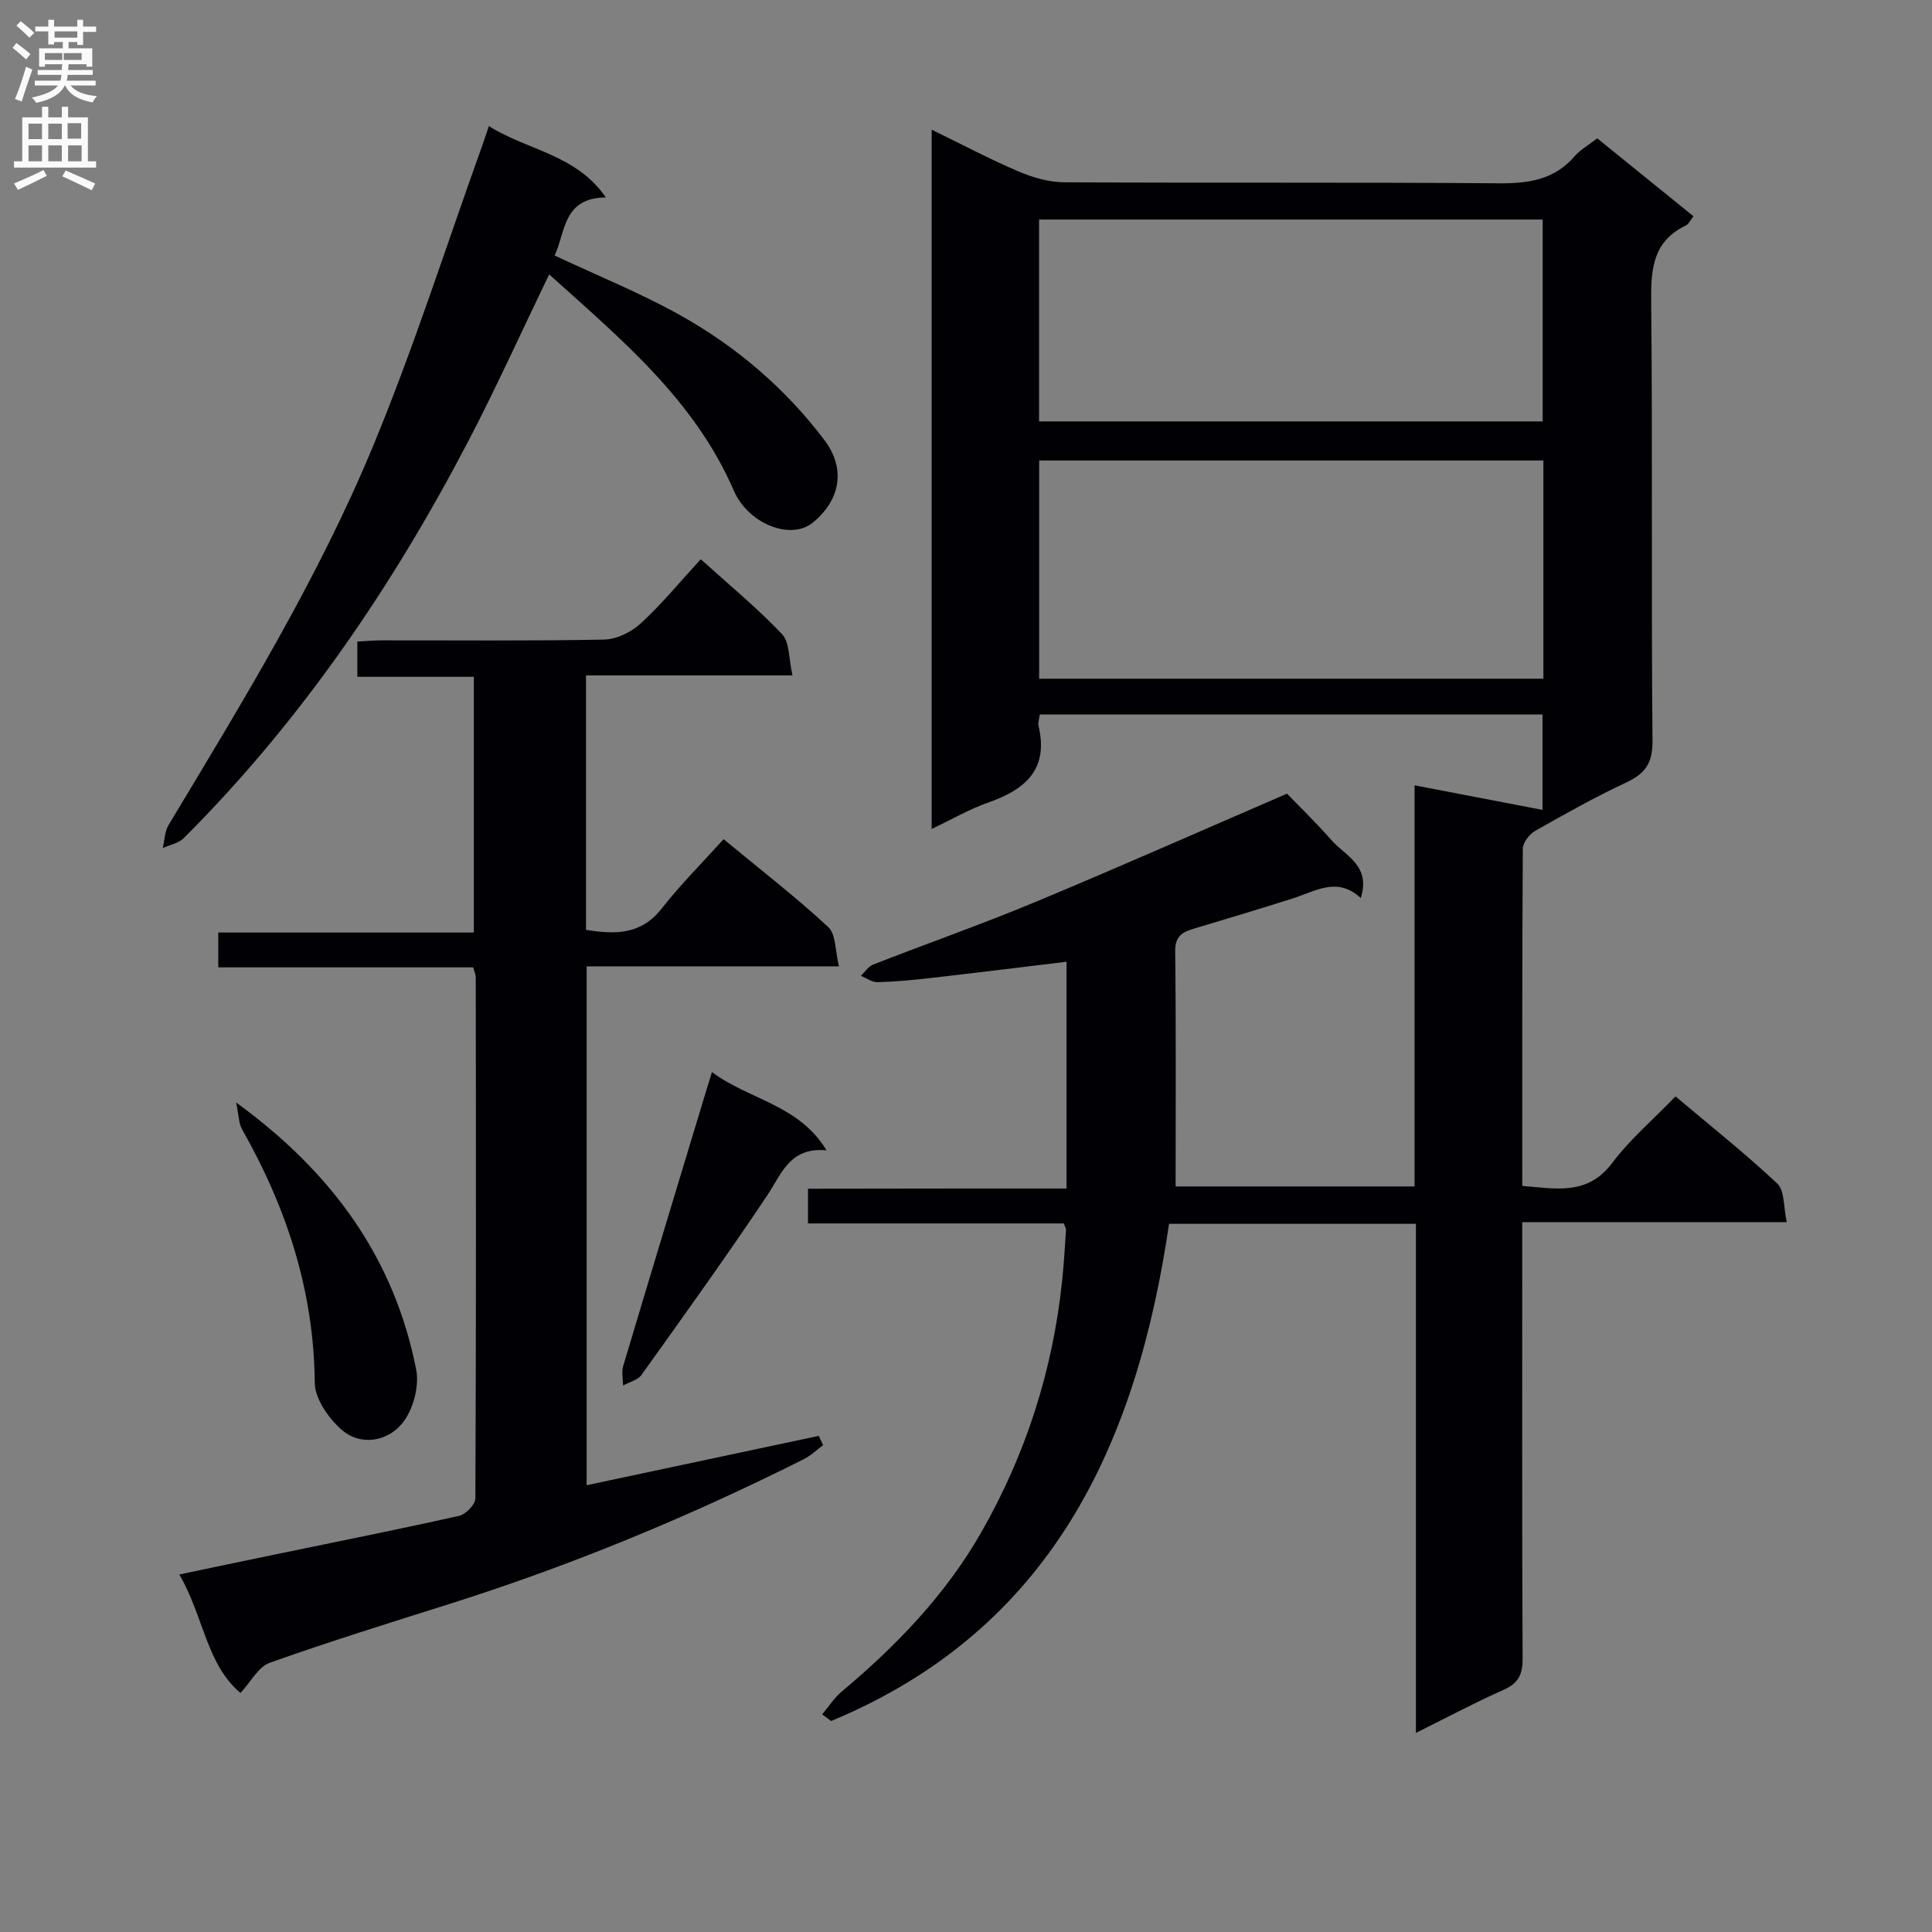 <svg enable-background="new 0 0 400 400" viewBox="0 0 400 400" xmlns="http://www.w3.org/2000/svg"><rect x="0" y="0" width="400" height="400" fill="#808080" stroke="none"/><g fill="#010105"><path d="m220.81 246.07c0-16.19 0-31.49 0-46.95-9.53 1.15-18.85 2.31-28.18 3.37-3.63.42-7.28.76-10.94.86-1.14.03-2.31-.85-3.46-1.31.84-.8 1.55-1.95 2.55-2.34 11.13-4.35 22.42-8.31 33.45-12.9 17.61-7.33 35.06-15.07 52.23-22.48 2.7 2.79 6.1 6.08 9.21 9.63 2.84 3.24 8.2 5.23 6.06 11.98-4.87-4.5-9.37-1.42-14.01.06-6.8 2.16-13.64 4.21-20.48 6.26-2.38.71-3.96 1.51-3.93 4.66.19 16.14.09 32.27.09 48.73h49.47c0-27.49 0-54.9 0-83.05 9.15 1.76 17.67 3.4 26.49 5.09 0-5.94 0-12.6 0-19.76-34.5 0-69.18 0-104.08 0-.1.83-.42 1.68-.25 2.41 2.12 9.03-2.82 13.18-10.49 15.85-3.84 1.34-7.41 3.44-11.65 5.45 0-48.53 0-96.28 0-144.78 6.18 3.01 11.98 6.08 17.99 8.65 2.95 1.26 6.3 2.23 9.48 2.24 30 .17 60-.03 89.99.21 6.14.05 11.45-.73 15.65-5.59 1.17-1.35 2.84-2.28 4.69-3.72 6.56 5.31 13.1 10.61 19.93 16.14-.64.78-.99 1.63-1.61 1.92-6.58 3.16-7.22 8.64-7.15 15.26.3 30.49 0 60.99.27 91.49.04 4.65-1.59 6.75-5.49 8.58-6.43 3.02-12.66 6.5-18.84 10.02-1.19.68-2.51 2.42-2.52 3.69-.15 23.14-.11 46.28-.11 69.79 7 .56 13.5 2.05 18.62-4.75 3.67-4.88 8.43-8.94 13.11-13.78 7.36 6.21 14.49 11.86 21.09 18.07 1.53 1.44 1.24 4.8 1.94 7.96-18.62 0-36.37 0-54.77 0v6.35c0 28-.06 56 .08 83.99.02 3.28-.85 5.11-3.92 6.48-5.91 2.62-11.62 5.68-18.17 8.93 0-35.47 0-70.3 0-105.4-17.37 0-34.13 0-51.11 0-6.71 45.79-24.42 84.02-69.97 102.94-.62-.46-1.23-.92-1.85-1.38 1.34-1.58 2.48-3.4 4.04-4.71 11.3-9.48 21.43-19.95 28.83-32.86 9.31-16.24 14.88-33.67 16.82-52.26.36-3.47.56-6.95.8-10.43.02-.3-.19-.61-.45-1.38-17.43 0-35.02 0-52.97 0 0-2.52 0-4.58 0-7.19 17.64-.04 35.37-.04 53.52-.04zm-5.66-105.55h104.39c0-15.19 0-30.08 0-45.18-34.91 0-69.58 0-104.39 0zm-.02-53.27h104.26c0-14.21 0-28.07 0-41.8-35.01 0-69.58 0-104.26 0z"/><path d="m145.08 115.78c5.93 5.36 11.72 10.12 16.83 15.51 1.6 1.69 1.37 5.11 2.17 8.55-14.79 0-28.64 0-42.75 0v52.68c5.98.95 11.35 1.08 15.65-4.4 3.89-4.96 8.39-9.45 12.83-14.38 8 6.61 15.11 12.1 21.66 18.19 1.62 1.5 1.43 4.95 2.23 8.14-18 0-34.92 0-52.24 0v107.43c15.99-3.4 32.02-6.81 48.05-10.22.3.64.6 1.28.9 1.92-1.33.99-2.56 2.19-4.02 2.92-23.64 11.86-48.01 21.95-73.24 29.93-12.48 3.95-25 7.83-37.33 12.22-2.33.83-3.86 3.91-6.03 6.24-7.09-5.95-7.63-15.93-12.67-24.53 6.97-1.46 13.23-2.78 19.49-4.07 12.82-2.66 25.66-5.21 38.44-8.07 1.37-.31 3.37-2.35 3.37-3.6.17-35.98.12-71.96.08-107.95 0-.47-.24-.94-.53-2.01-17.43 0-34.97 0-52.78 0 0-2.67 0-4.74 0-7.21h52.91c0-17.75 0-35.1 0-52.94-7.9 0-15.81 0-24.12 0 0-2.52 0-4.59 0-7.3 1.59-.08 3.35-.25 5.1-.25 15.33-.02 30.66.14 45.98-.16 2.59-.05 5.65-1.55 7.6-3.35 4.37-4.01 8.16-8.65 12.42-13.29z"/><path d="m113.7 56.81c-5.75 11.9-10.87 23.25-16.62 34.29-15.77 30.25-34.81 58.22-59.03 82.42-1.07 1.07-2.88 1.39-4.35 2.06.38-1.6.39-3.42 1.2-4.77 15.34-25.51 30.94-50.94 42.35-78.48 8.43-20.34 15.12-41.4 22.58-62.15.39-1.08.74-2.17 1.39-4.07 7.98 5.04 18.04 5.81 24.21 14.76-8.93.11-8.3 7.15-10.6 12.03 8.88 4.17 17.66 7.72 25.87 12.29 11.72 6.53 21.87 15.18 30 25.94 4.46 5.91 3.3 12.46-2.48 17.12-4.54 3.66-13.32.2-16.3-6.69-8.11-18.73-23.24-31.27-38.22-44.75z"/><path d="m48.89 228.26c20.14 14.65 32.77 32.43 37.28 55.31.69 3.51-.69 8.52-3 11.25-3.05 3.6-8.52 4.65-12.5 1.14-2.68-2.36-5.47-6.37-5.5-9.66-.17-19-5.81-36.2-15.06-52.5-.69-1.22-.65-2.85-1.22-5.54z"/><path d="m171.14 238.17c-7.65-.72-9.29 4.83-12.31 9.35-8.39 12.56-17.22 24.83-26 37.12-.78 1.09-2.53 1.49-3.83 2.21-.01-1.33-.35-2.75.01-3.97 5.54-18.57 11.17-37.12 16.78-55.67.47-1.54.94-3.07 1.61-5.25 7.71 5.77 17.92 6.67 23.74 16.21z"/></g><path d="m2.6 9.9.8-1c.9.7 1.9 1.4 2.9 2.3l-.9 1.1c-1.1-1-2-1.8-2.8-2.4zm.5 10.6c.9-2.1 1.6-4.3 2.3-6.7.4.2.8.4 1.3.6-.7 2.1-1.5 4.3-2.2 6.6zm.3-15.2.9-.9c1 .8 2 1.6 2.8 2.4l-1 1c-.9-.9-1.8-1.7-2.7-2.5zm12.6-1.2h1.2v1.4h2.7v1.1h-2.7v2.7h-1.2v-.6h-1.8v1.3h4.9v3.8h-1.2v-.5h-3.7c0 .4-.1.9-.1 1.2h5.1v1h-5.2c0 .5-.1.9-.2 1.2h6v1h-5.2c1.1 1.3 2.9 2 5.5 2.2-.4.4-.7.8-.9 1.3-2.9-.5-4.8-1.6-5.7-3.5h-.1c-.8 1.7-2.7 2.9-5.9 3.6-.2-.4-.6-.8-.9-1.1 2.8-.6 4.6-1.4 5.4-2.5h-4.8v-1h5.3c.1-.3.2-.7.2-1.2h-4.9v-1h5c0-.4 0-.8.1-1.2h-3.6v.5h-1.2v-3.8h4.9v-1.3h-1.8v.5h-1.2v-2.7h-2.7v-1h2.7v-1.4h1.2v1.4h4.8zm-6.7 8.3h3.6c0-.4 0-.9 0-1.4h-3.6zm1.9-4.6h4.8v-1.3h-4.7v1.3zm6.7 3.2h-4.7v1.4h3.7v-1.4z" fill="#fbfafa"/><path d="m8.7 22.1h1.3v2.2h2.8v-2.2h1.3v2.2h4.1v9.1h1.7v1.3h-17v-1.3h1.7v-9.1h4.1zm.3 13.1.7 1.2c-1.8.9-3.8 1.9-6 2.9-.2-.4-.5-.8-.8-1.3 2.3-1 4.4-1.9 6.1-2.8zm-3.1-6.4h2.8v-3.2h-2.8zm0 4.6h2.8v-3.3h-2.8zm4.1-4.6h2.8v-3.2h-2.8zm0 4.6h2.8v-3.3h-2.8zm3.6 1.9c2.1.9 4.1 1.8 6.1 2.7l-.7 1.4c-2.2-1.1-4.2-2-6.1-2.9zm3.2-9.8h-2.8v3.2h2.8v-3.1zm-2.7 7.9h2.8v-3.3h-2.8z" fill="#fbfafa"/></svg>